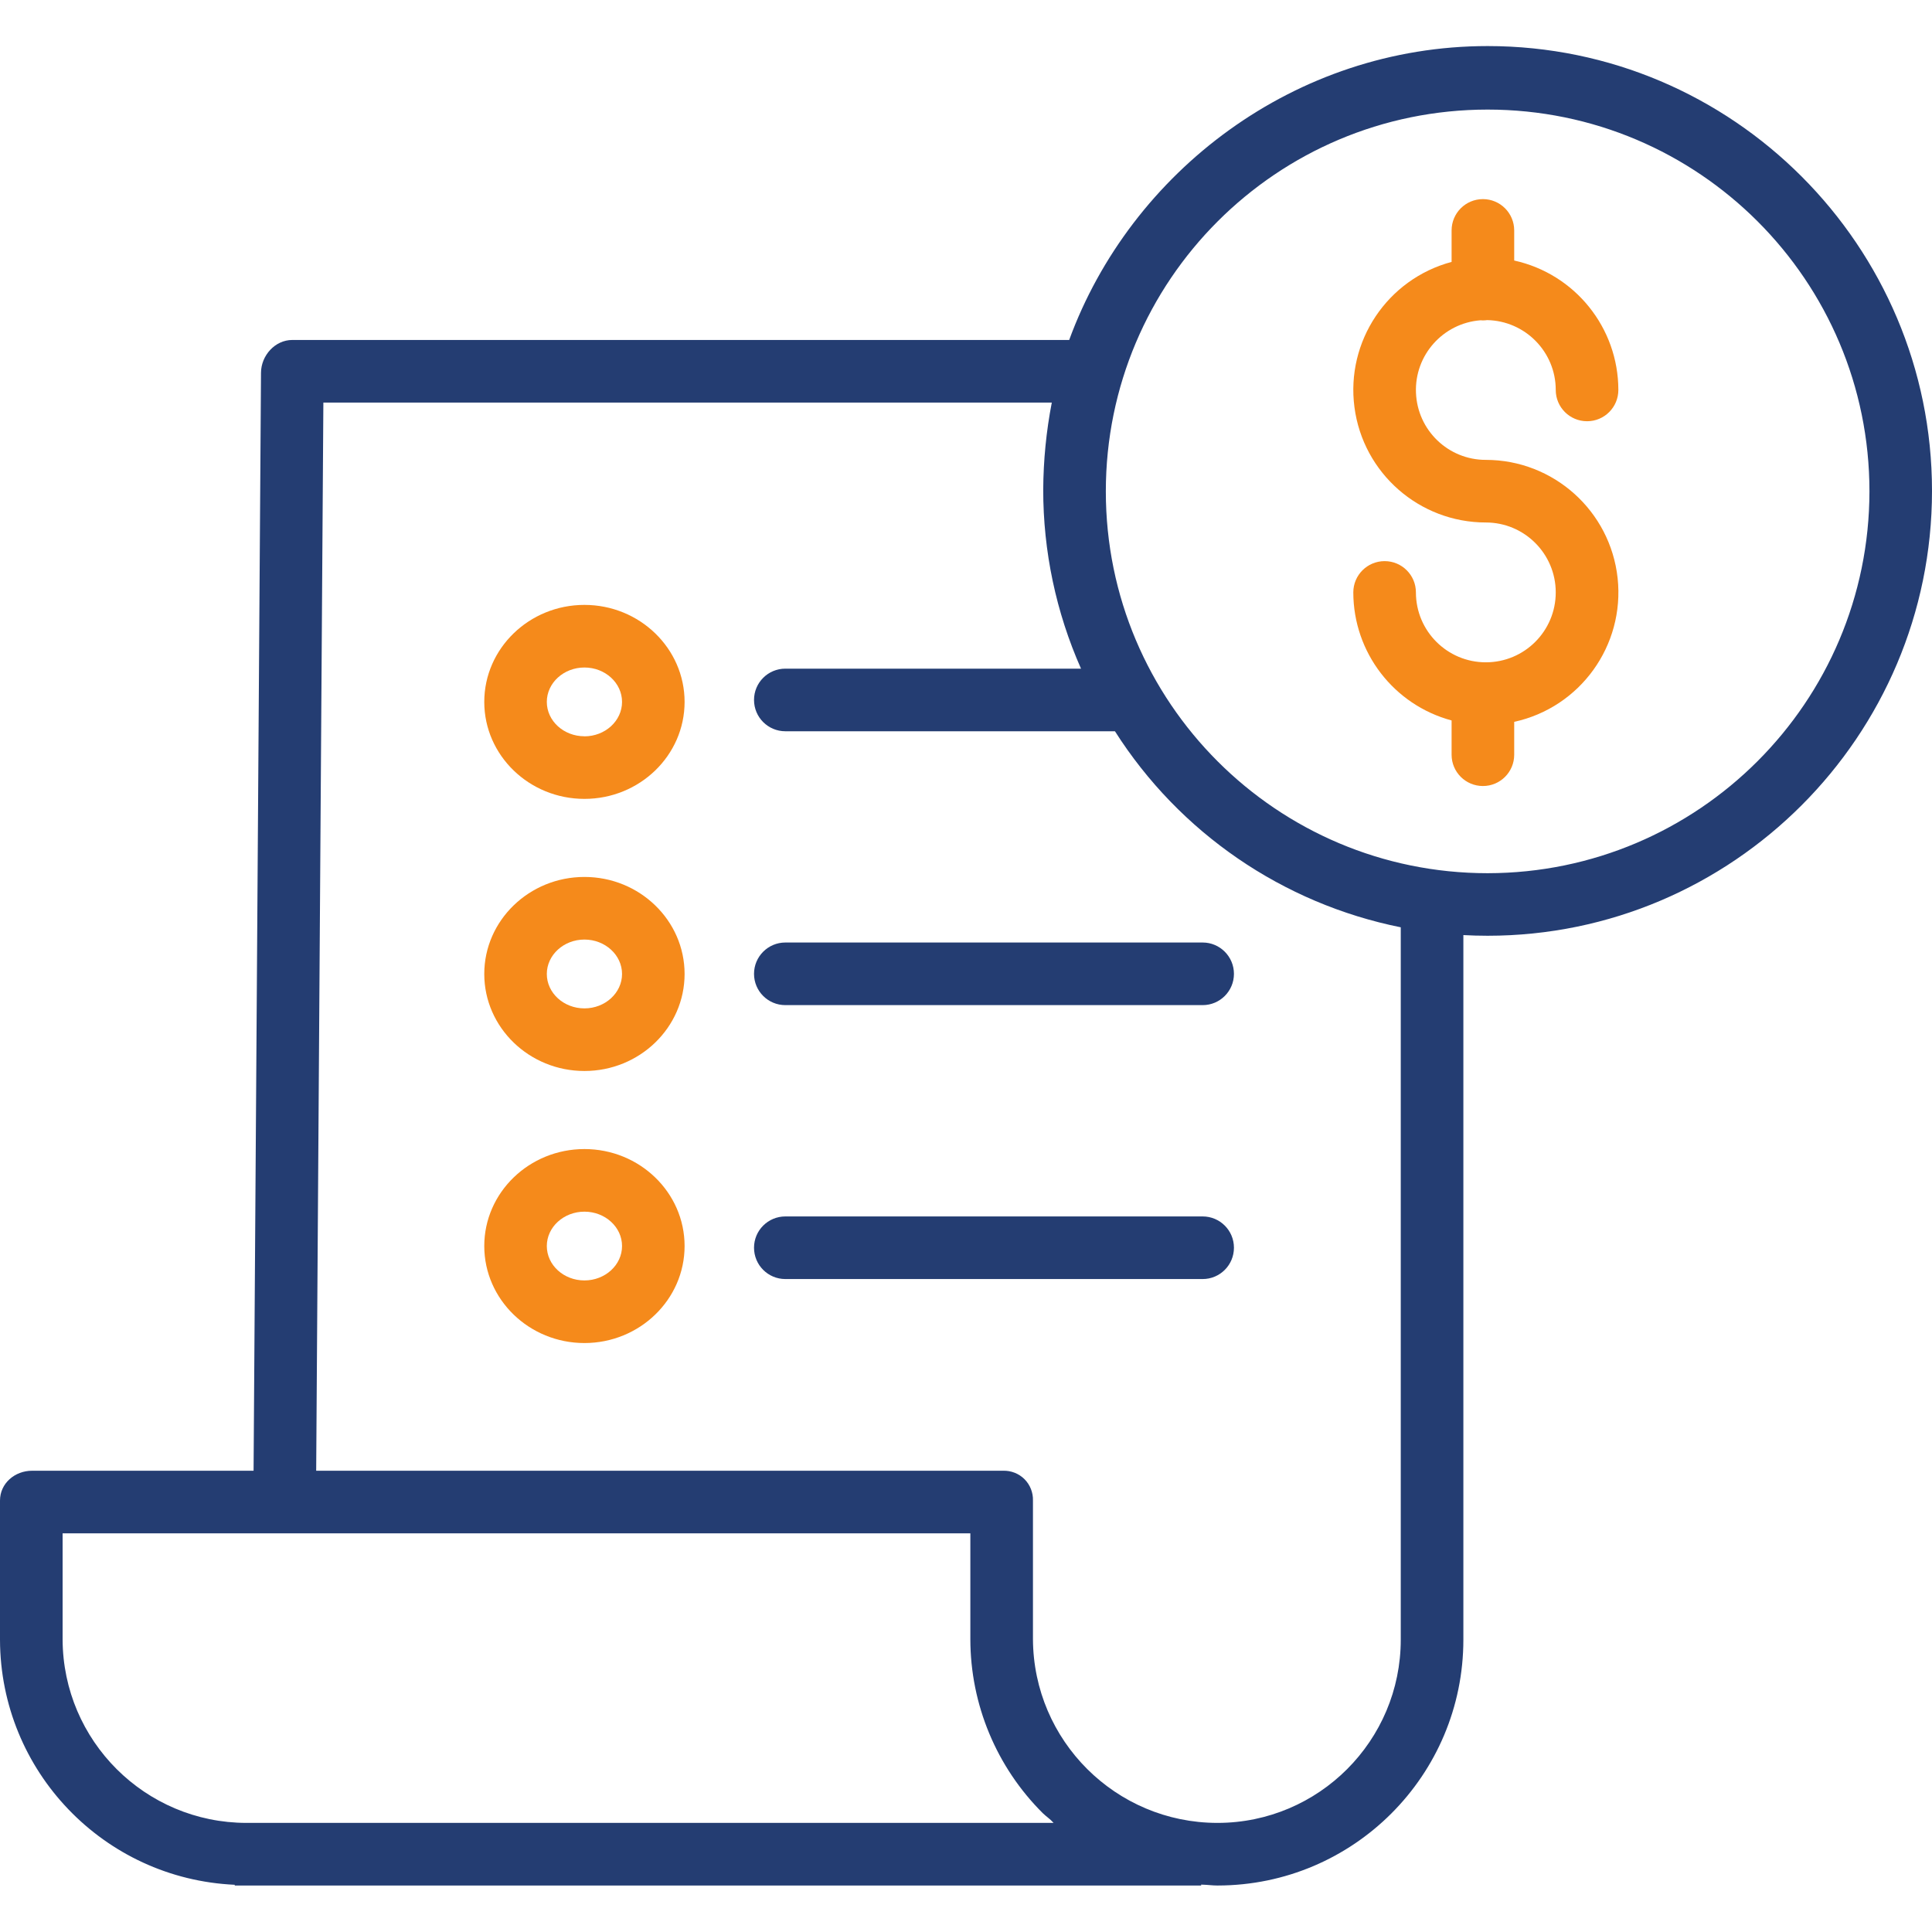 <svg width="32" height="32" viewBox="0 0 32 32" fill="none" xmlns="http://www.w3.org/2000/svg">
<g clip-path="url(#clip0)">
<path d="M24.52 5.305C24.534 5.306 24.547 5.307 24.562 5.307C24.586 5.307 24.61 5.305 24.633 5.302C25.263 5.315 25.768 5.829 25.768 6.459C25.768 6.745 26 6.977 26.287 6.977C26.573 6.977 26.805 6.745 26.805 6.459C26.804 5.428 26.087 4.537 25.08 4.315V3.817C25.08 3.53 24.848 3.298 24.562 3.298C24.275 3.298 24.043 3.53 24.043 3.817V4.338C22.979 4.623 22.29 5.653 22.434 6.745C22.577 7.837 23.509 8.654 24.61 8.654C25.25 8.654 25.768 9.173 25.768 9.812C25.768 10.452 25.25 10.97 24.61 10.97C23.971 10.97 23.452 10.452 23.452 9.812C23.452 9.526 23.22 9.294 22.934 9.294C22.647 9.294 22.415 9.526 22.415 9.812C22.416 10.806 23.084 11.675 24.043 11.933V12.501C24.043 12.787 24.275 13.019 24.562 13.019C24.848 13.019 25.08 12.787 25.08 12.501V11.956C26.175 11.717 26.913 10.69 26.793 9.576C26.672 8.462 25.731 7.617 24.61 7.617C23.988 7.618 23.477 7.127 23.453 6.505C23.428 5.884 23.899 5.354 24.52 5.305V5.305Z" fill="#F58A1B"/>
<path d="M24.64 0.763C21.45 0.763 18.729 2.845 17.709 5.631H4.841C4.556 5.631 4.325 5.888 4.323 6.173L4.2 24.36H0.532C0.246 24.36 0 24.568 0 24.854V27.162C0.007 29.335 1.718 31.12 3.888 31.218V31.23H19.895V31.215C20.025 31.219 20.078 31.23 20.16 31.23H20.172C22.418 31.226 24.238 29.404 24.238 27.158V15.488C24.367 15.495 24.504 15.499 24.639 15.499C28.697 15.499 32 12.19 32 8.131C32 4.072 28.699 0.763 24.64 0.763ZM4.086 30.193H4.082C2.405 30.191 1.044 28.834 1.037 27.157V25.397H16.072V27.15C16.073 28.232 16.505 29.269 17.272 30.032C17.327 30.086 17.394 30.128 17.451 30.193H4.086ZM23.201 27.157C23.201 28.831 21.845 30.189 20.171 30.193H20.161C18.48 30.19 17.117 28.831 17.109 27.15V24.854C17.113 24.722 17.062 24.593 16.969 24.5C16.875 24.406 16.746 24.356 16.614 24.36H5.237L5.356 6.668H17.421C17.329 7.143 17.282 7.625 17.279 8.108C17.278 9.13 17.491 10.141 17.905 11.075H13.008C12.721 11.075 12.489 11.307 12.489 11.593C12.489 11.88 12.721 12.112 13.008 12.112H18.467C19.537 13.794 21.247 14.966 23.201 15.359V27.157ZM24.64 14.463C21.147 14.463 18.316 11.631 18.316 8.139C18.316 4.646 21.147 1.815 24.64 1.815C28.133 1.815 30.964 4.646 30.964 8.139C30.96 11.63 28.131 14.459 24.64 14.463Z" fill="#243D72"/>
<path d="M9.68 14.525C8.765 14.525 8.021 15.246 8.021 16.132C8.021 17.018 8.765 17.739 9.68 17.739C10.595 17.739 11.339 17.018 11.339 16.132C11.339 15.246 10.595 14.525 9.68 14.525ZM9.68 16.702C9.336 16.702 9.057 16.446 9.057 16.132C9.057 15.818 9.337 15.562 9.68 15.562C10.023 15.562 10.303 15.818 10.303 16.132C10.303 16.446 10.023 16.702 9.68 16.702Z" fill="#F58A1B"/>
<path d="M12.489 16.13C12.489 16.416 12.721 16.648 13.008 16.648H19.92C20.206 16.648 20.438 16.416 20.438 16.13C20.438 15.844 20.206 15.611 19.92 15.611H13.008C12.721 15.611 12.489 15.844 12.489 16.13Z" fill="#243D72"/>
<path d="M9.68 10.019C8.765 10.019 8.021 10.74 8.021 11.626C8.021 12.512 8.765 13.232 9.68 13.232C10.595 13.232 11.339 12.512 11.339 11.626C11.339 10.74 10.595 10.019 9.68 10.019ZM9.68 12.195C9.336 12.195 9.057 11.94 9.057 11.626C9.057 11.311 9.337 11.056 9.68 11.056C10.023 11.056 10.303 11.311 10.303 11.626C10.303 11.94 10.023 12.196 9.68 12.196V12.195Z" fill="#F58A1B"/>
<path d="M9.68 19.032C8.765 19.032 8.021 19.752 8.021 20.638C8.021 21.524 8.765 22.245 9.68 22.245C10.595 22.245 11.339 21.524 11.339 20.638C11.339 19.752 10.595 19.032 9.68 19.032ZM9.68 21.208C9.336 21.208 9.057 20.953 9.057 20.638C9.057 20.324 9.337 20.069 9.68 20.069C10.023 20.069 10.303 20.324 10.303 20.638C10.303 20.953 10.023 21.208 9.68 21.208Z" fill="#F58A1B"/>
<path d="M19.92 20.148H13.008C12.721 20.148 12.489 20.38 12.489 20.666C12.489 20.953 12.721 21.185 13.008 21.185H19.92C20.206 21.185 20.438 20.953 20.438 20.666C20.438 20.38 20.206 20.148 19.92 20.148Z" fill="#243D72"/>
</g>
<defs>
<clipPath id="clip0">
<rect width="32" height="32" fill="white"/>
</clipPath>
</defs>
</svg>
